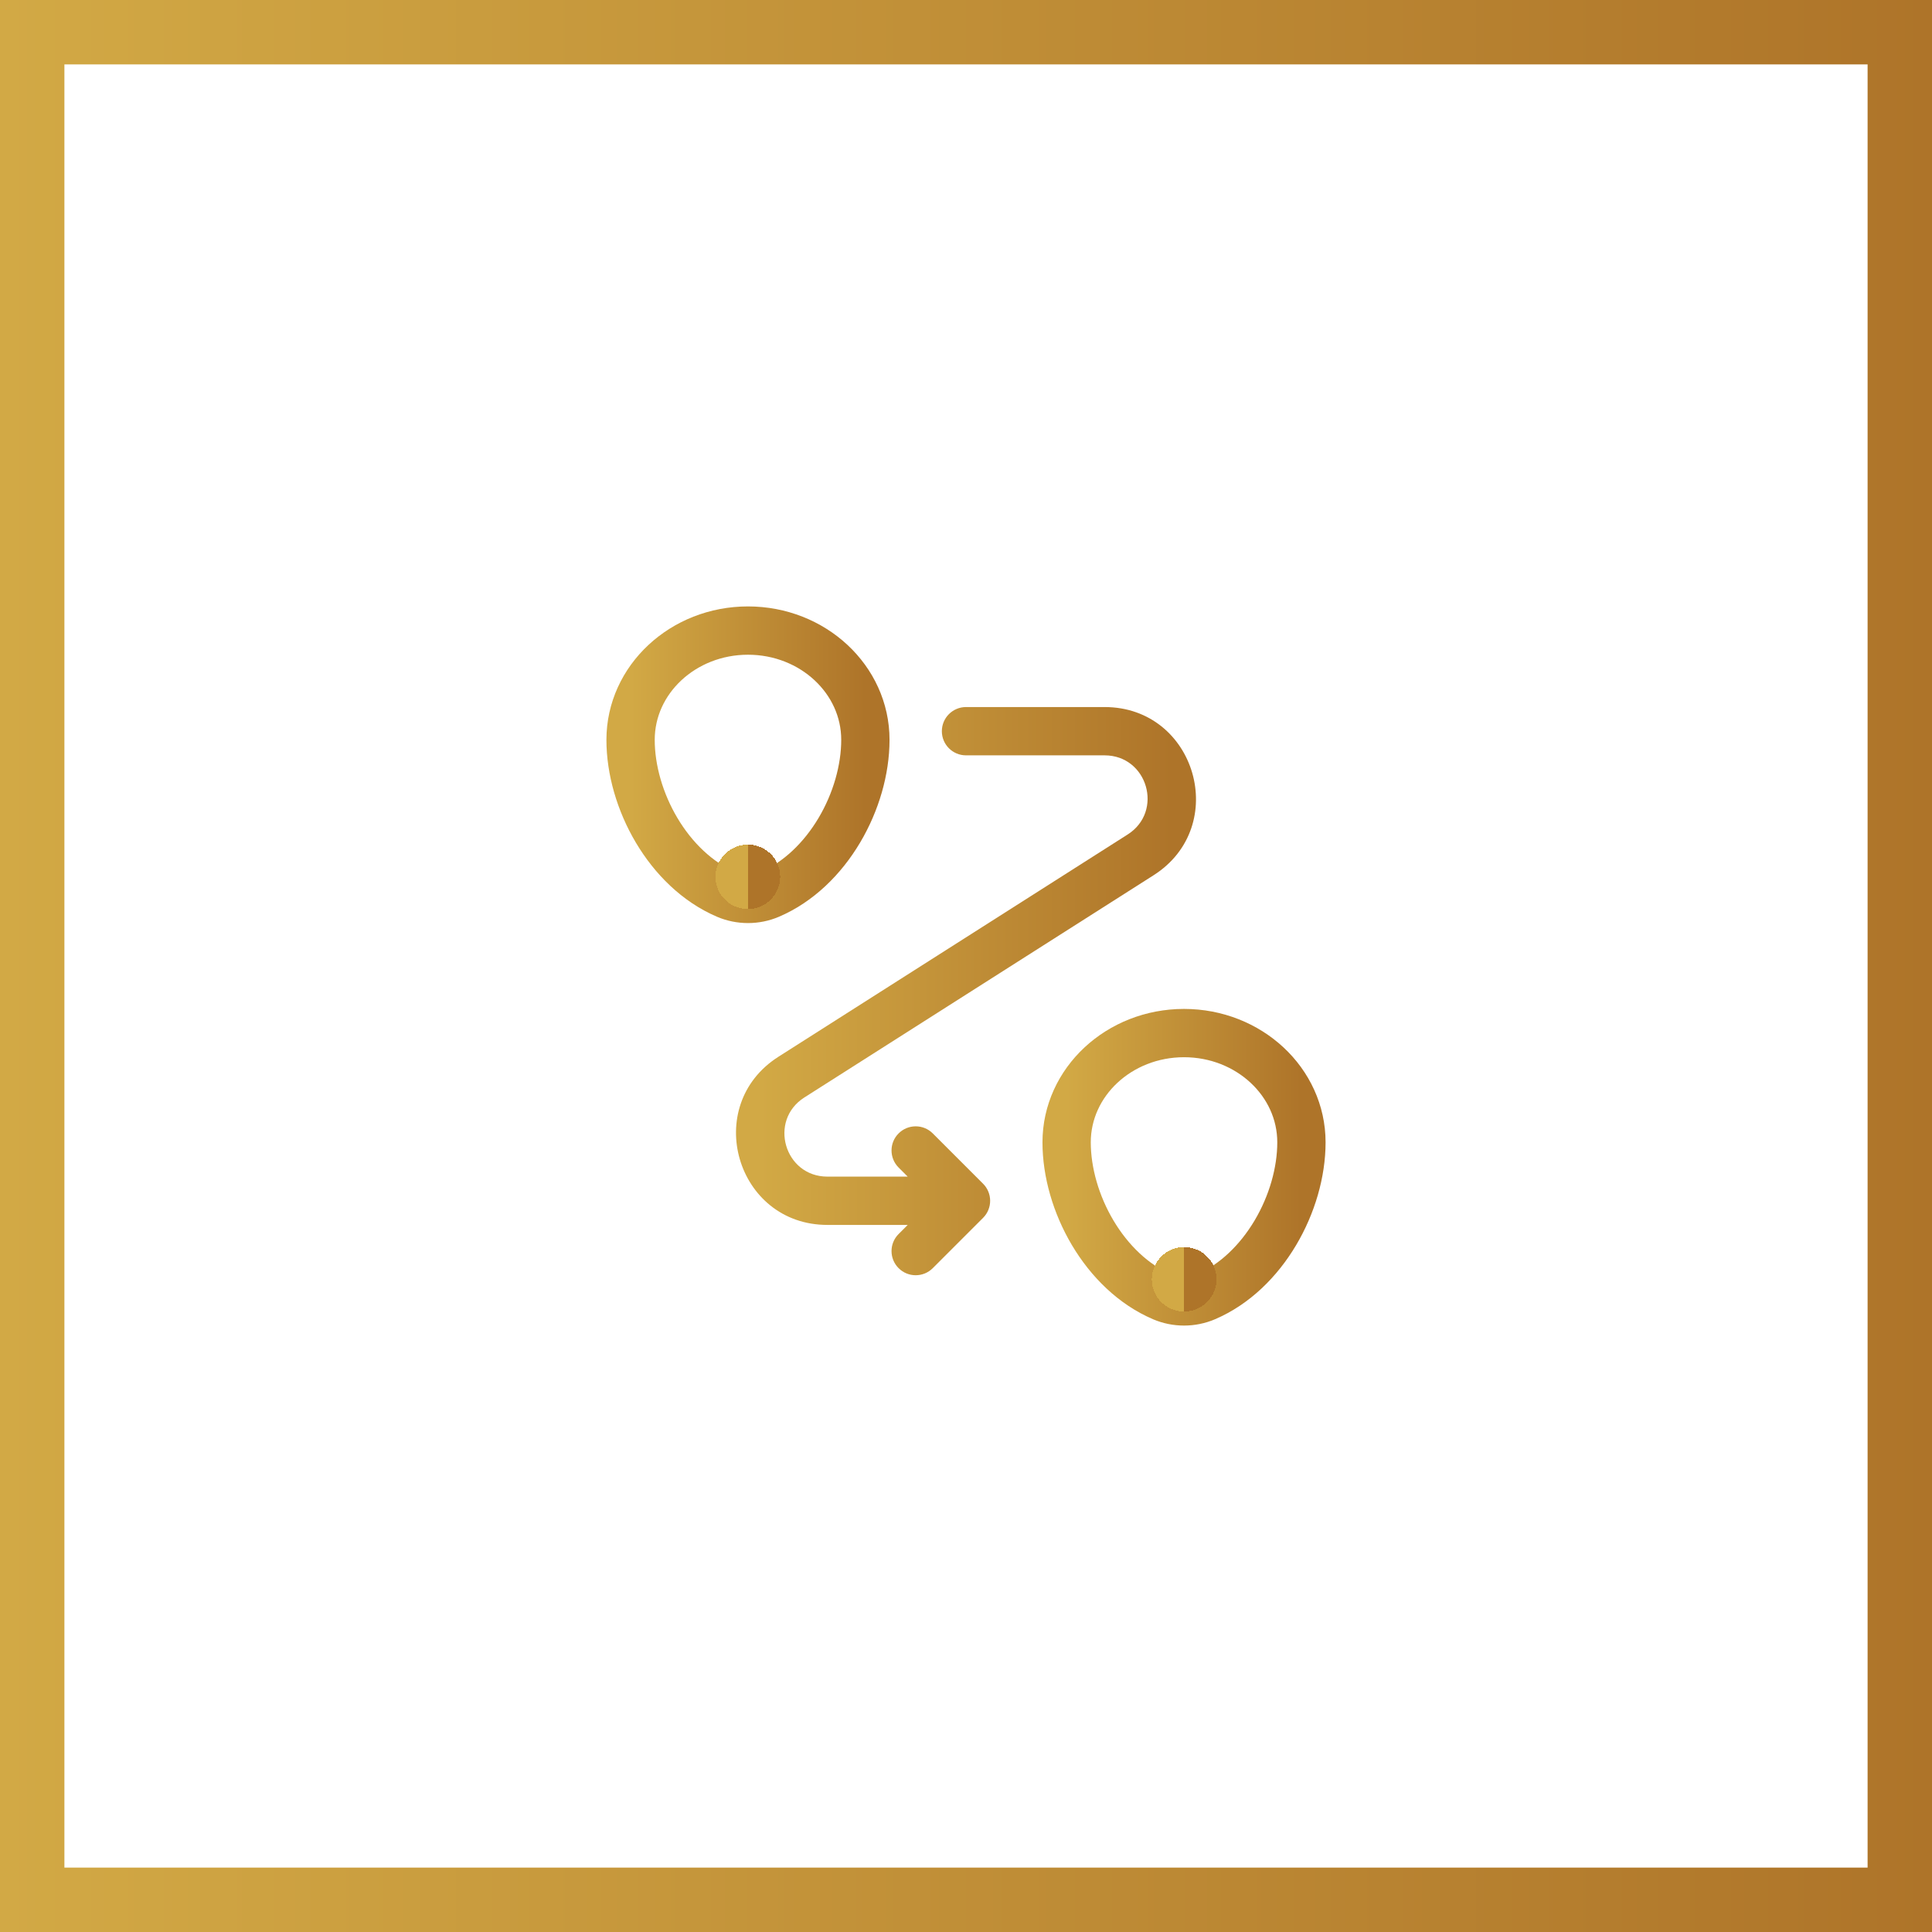 <svg width="60" height="60" viewBox="0 0 60 60" fill="none" xmlns="http://www.w3.org/2000/svg">
<path d="M59 1V59H1V1H59Z" stroke="url(#paint0_linear_22006_982)" stroke-width="2"/>
<g clip-path="url(#clip0_22006_982)">
<path d="M19.583 22.976C19.583 21.102 21.216 19.583 23.229 19.583C25.243 19.583 26.875 21.102 26.875 22.976C26.875 24.835 25.711 27.005 23.896 27.781C23.473 27.962 22.986 27.962 22.562 27.781C20.747 27.005 19.583 24.835 19.583 22.976Z" stroke="url(#paint1_linear_22006_982)" stroke-width="1.5"/>
<path d="M33.125 35.476C33.125 33.602 34.757 32.083 36.771 32.083C38.784 32.083 40.417 33.602 40.417 35.476C40.417 37.335 39.253 39.505 37.438 40.281C37.014 40.462 36.527 40.462 36.104 40.281C34.289 39.505 33.125 37.335 33.125 35.476Z" stroke="url(#paint2_linear_22006_982)" stroke-width="1.5"/>
<g filter="url(#filter0_d_22006_982)">
<path d="M36.771 35.73H36.78" stroke="url(#paint3_linear_22006_982)" stroke-width="2" stroke-linecap="round" stroke-linejoin="round" shape-rendering="crispEdges"/>
</g>
<g filter="url(#filter1_d_22006_982)">
<path d="M23.22 23.23H23.229" stroke="url(#paint4_linear_22006_982)" stroke-width="2" stroke-linecap="round" stroke-linejoin="round" shape-rendering="crispEdges"/>
</g>
<path d="M30 21.958C29.586 21.958 29.25 22.294 29.25 22.708C29.25 23.122 29.586 23.458 30 23.458V22.708V21.958ZM30 37.291L30.53 37.822C30.823 37.529 30.823 37.054 30.53 36.761L30 37.291ZM35.422 26.549L35.825 27.182L35.422 26.549ZM24.578 33.45L24.98 34.083L24.98 34.083L24.578 33.45ZM28.968 35.199C28.675 34.906 28.2 34.906 27.907 35.199C27.614 35.491 27.614 35.966 27.907 36.259L28.438 35.729L28.968 35.199ZM27.907 38.324C27.614 38.616 27.614 39.091 27.907 39.384C28.2 39.677 28.675 39.677 28.968 39.384L28.438 38.854L27.907 38.324ZM34.304 22.708V21.958H30V22.708V23.458H34.304V22.708ZM30 37.291V36.541H25.696V37.291V38.041H30V37.291ZM35.422 26.549L35.02 25.916L24.175 32.818L24.578 33.45L24.98 34.083L35.825 27.182L35.422 26.549ZM30 37.291L30.53 36.761L28.968 35.199L28.438 35.729L27.907 36.259L29.47 37.822L30 37.291ZM30 37.291L29.47 36.761L27.907 38.324L28.438 38.854L28.968 39.384L30.53 37.822L30 37.291ZM25.696 37.291V36.541C24.362 36.541 23.855 34.799 24.98 34.083L24.578 33.45L24.175 32.818C21.783 34.34 22.861 38.041 25.696 38.041V37.291ZM34.304 22.708V23.458C35.638 23.458 36.145 25.2 35.02 25.916L35.422 26.549L35.825 27.182C38.217 25.66 37.139 21.958 34.304 21.958V22.708Z" fill="url(#paint5_linear_22006_982)"/>
</g>
<defs>
<filter id="filter0_d_22006_982" x="31.771" y="34.73" width="10.009" height="10" filterUnits="userSpaceOnUse" color-interpolation-filters="sRGB">
<feFlood flood-opacity="0" result="BackgroundImageFix"/>
<feColorMatrix in="SourceAlpha" type="matrix" values="0 0 0 0 0 0 0 0 0 0 0 0 0 0 0 0 0 0 127 0" result="hardAlpha"/>
<feOffset dy="4"/>
<feGaussianBlur stdDeviation="2"/>
<feComposite in2="hardAlpha" operator="out"/>
<feColorMatrix type="matrix" values="0 0 0 0 0 0 0 0 0 0 0 0 0 0 0 0 0 0 0.25 0"/>
<feBlend mode="normal" in2="BackgroundImageFix" result="effect1_dropShadow_22006_982"/>
<feBlend mode="normal" in="SourceGraphic" in2="effect1_dropShadow_22006_982" result="shape"/>
</filter>
<filter id="filter1_d_22006_982" x="18.22" y="22.23" width="10.009" height="10" filterUnits="userSpaceOnUse" color-interpolation-filters="sRGB">
<feFlood flood-opacity="0" result="BackgroundImageFix"/>
<feColorMatrix in="SourceAlpha" type="matrix" values="0 0 0 0 0 0 0 0 0 0 0 0 0 0 0 0 0 0 127 0" result="hardAlpha"/>
<feOffset dy="4"/>
<feGaussianBlur stdDeviation="2"/>
<feComposite in2="hardAlpha" operator="out"/>
<feColorMatrix type="matrix" values="0 0 0 0 0 0 0 0 0 0 0 0 0 0 0 0 0 0 0.25 0"/>
<feBlend mode="normal" in2="BackgroundImageFix" result="effect1_dropShadow_22006_982"/>
<feBlend mode="normal" in="SourceGraphic" in2="effect1_dropShadow_22006_982" result="shape"/>
</filter>
<linearGradient id="paint0_linear_22006_982" x1="60" y1="30" x2="0" y2="30" gradientUnits="userSpaceOnUse">
<stop stop-color="#AE7429"/>
<stop offset="1" stop-color="#D2A945"/>
</linearGradient>
<linearGradient id="paint1_linear_22006_982" x1="26.875" y1="23.75" x2="19.583" y2="23.75" gradientUnits="userSpaceOnUse">
<stop stop-color="#AE7429"/>
<stop offset="1" stop-color="#D2A945"/>
</linearGradient>
<linearGradient id="paint2_linear_22006_982" x1="40.417" y1="36.25" x2="33.125" y2="36.25" gradientUnits="userSpaceOnUse">
<stop stop-color="#AE7429"/>
<stop offset="1" stop-color="#D2A945"/>
</linearGradient>
<linearGradient id="paint3_linear_22006_982" x1="36.78" y1="36.25" x2="36.771" y2="36.25" gradientUnits="userSpaceOnUse">
<stop stop-color="#AE7429"/>
<stop offset="1" stop-color="#D2A945"/>
</linearGradient>
<linearGradient id="paint4_linear_22006_982" x1="23.229" y1="23.75" x2="23.22" y2="23.75" gradientUnits="userSpaceOnUse">
<stop stop-color="#AE7429"/>
<stop offset="1" stop-color="#D2A945"/>
</linearGradient>
<linearGradient id="paint5_linear_22006_982" x1="36.391" y1="30.781" x2="23.609" y2="30.781" gradientUnits="userSpaceOnUse">
<stop stop-color="#AE7429"/>
<stop offset="1" stop-color="#D2A945"/>
</linearGradient>
<clipPath id="clip0_22006_982">
<rect width="25" height="25" fill="white" transform="translate(17.5 17.5)"/>
</clipPath>
</defs>
</svg>
